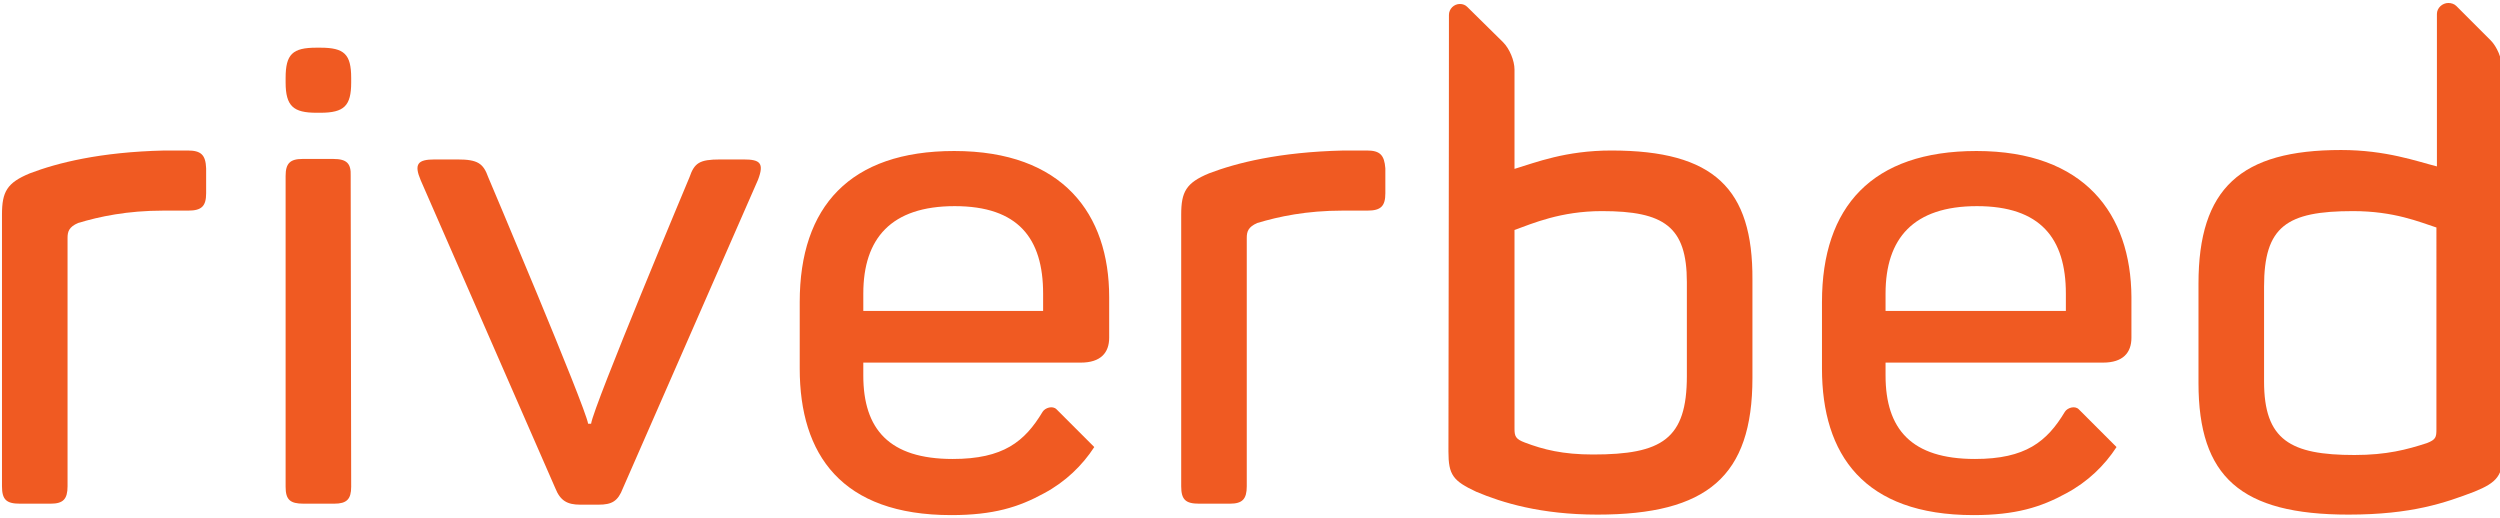 <?xml version="1.0" encoding="utf-8"?>
<!-- Generator: Adobe Illustrator 22.0.1, SVG Export Plug-In . SVG Version: 6.00 Build 0)  -->
<svg version="1.1" id="Layer_1" xmlns="http://www.w3.org/2000/svg" xmlns:xlink="http://www.w3.org/1999/xlink" x="0px" y="0px"
	 width="503.3px" height="104.3px" viewBox="0 0 503.3 104.3" enable-background="new 0 0 503.3 104.3" xml:space="preserve">
<g>
	<path fill-rule="evenodd" clip-rule="evenodd" fill="#F05A22" d="M192.1,30.4c-21,0-31.1,11.2-31.1,30.4v13.4
		c0,17.3,8.4,29.5,30.5,29.5c8.5,0,13.6-1.6,18.7-4.4c4.3-2.3,7.7-5.6,10.1-9.3l-7.6-7.6c-0.8-0.8-2.3-0.3-2.8,0.5
		c-3.6,6-7.9,9.5-18.1,9.5c-12.8,0-18-6-18-16.8V73h43.8c4,0,5.7-2,5.7-5v-8.2C223.3,43.1,214,30.4,192.1,30.4z M210,62.6l-36.2,0
		l0-3.5c0-11.1,5.6-17.6,18.4-17.6S210,48,210,59.1V62.6z"/>
	<path fill-rule="evenodd" clip-rule="evenodd" fill="#F05A22" d="M397.9,30.4c-21,0-31.1,11.2-31.1,30.4v13.4
		c0,17.3,8.4,29.5,30.5,29.5c8.5,0,13.6-1.6,18.7-4.4c4.3-2.3,7.7-5.6,10.1-9.3l-7.6-7.6c-0.8-0.8-2.3-0.3-2.8,0.5
		c-3.6,6-7.9,9.5-18.1,9.5c-12.8,0-18-6-18-16.8V73h43.8c4,0,5.7-2,5.7-5v-8.2C429,43.1,419.7,30.4,397.9,30.4z M415.8,62.6l-36.2,0
		l0-3.5c0-11.1,5.6-17.6,18.4-17.6c12.8,0,17.9,6.5,17.9,17.6V62.6z"/>
	<path fill-rule="evenodd" clip-rule="evenodd" fill="#F05A22" d="M149.7,32.1H145c-4.2,0-5.2,0.7-6.2,3.6c0,0-19.3,46-19.8,49.6
		h-0.6c-0.6-3.6-20.1-49.6-20.1-49.6c-1-2.8-2.1-3.6-6.2-3.6h-4.6c-3.4,0-4.2,0.9-2.8,4.2l27.1,62c1,2.5,2.4,3.3,5,3.3h3.7
		c2.7,0,3.9-0.7,4.9-3.3l27.2-62.1C153.9,32.8,153,32.1,149.7,32.1z"/>
	<path fill-rule="evenodd" clip-rule="evenodd" fill="#F05A22" d="M275.2,30.3h-4.7c-13,0.3-21.6,2.5-27.1,4.6
		c-4.6,1.9-5.6,3.7-5.6,8.3v54.7c0,2.7,0.9,3.5,3.6,3.5h6.2c2.5,0,3.4-0.9,3.4-3.5v-50c0-1.3,0.3-2.2,2.1-3
		c4.3-1.3,9.9-2.5,17.2-2.5h5c2.7,0,3.6-0.9,3.6-3.5v-5C278.7,31.2,277.8,30.3,275.2,30.3z"/>
	<path fill-rule="evenodd" clip-rule="evenodd" fill="#F05A22" d="M67.1,32h-6.2c-2.5,0-3.4,0.9-3.4,3.4L57.5,98
		c0,2.6,0.9,3.4,3.6,3.4h6.2c2.5,0,3.4-0.9,3.4-3.4l-0.1-62.6C70.7,32.9,69.8,32,67.1,32z"/>
	<path fill-rule="evenodd" clip-rule="evenodd" fill="#F05A22" d="M324.4,30.3c-9.2,0-15.2,2.4-19.5,3.7v-8.6h0V14
		c0-1.8-1-4.2-2.3-5.5l-7.1-7c0,0-0.1-0.1-0.1-0.1l0,0v0c-0.4-0.4-0.9-0.6-1.5-0.6c-1.2,0-2.2,1-2.2,2.2c0,0.1,0,0.2,0,0.3
		c0,5.4,0,24.4-0.1,87.6c0,4.7,0.9,5.9,5.6,8.1c5.2,2.2,13,4.6,24.4,4.6c22.1,0,31.2-7.7,31.2-27.5V56.3
		C352.9,38,345.1,30.3,324.4,30.3z M339.6,75.7c0,12.7-5,15.8-18.9,15.8c-6.1,0-10-1-13.7-2.4c-1.9-0.7-2.1-1.3-2.1-2.8V46.3
		c3.6-1.3,9.3-3.8,17.6-3.8c12.5,0,17.1,3.1,17.1,14.3V75.7z"/>
	<path fill-rule="evenodd" clip-rule="evenodd" fill="#F05A22" d="M503.7,13.6c0-1.8-1-4.2-2.3-5.5l-6.9-6.9v0
		c-0.4-0.4-1-0.6-1.6-0.6c-1.2,0-2.3,1-2.3,2.2c0,0,0,0,0,0h0l0,30.5c0,0,0,0,0,0v0.2c-4-1-10.2-3.3-19.3-3.3
		c-20.2,0-28.7,7.7-28.7,26.9v20c0,18.9,8.5,26.5,30.2,26.5c12.8,0,19.5-2.4,25.3-4.6c4.7-1.9,5.8-3.3,5.8-8.1V35.3h0V13.6z
		 M490.5,86.4c0,1.6-0.1,2.1-1.9,2.8c-4,1.3-8.1,2.4-14.6,2.4c-12.9,0-18.2-3-18.2-14.8V57.7c0-12.1,4.5-15.2,17.9-15.2
		c8.3,0,13.4,2.2,16.8,3.3V86.4z"/>
	<path fill-rule="evenodd" clip-rule="evenodd" fill="#F05A22" d="M37.8,30.3h-4.7c-13,0.3-21.6,2.5-27.1,4.6
		c-4.6,1.9-5.6,3.7-5.6,8.3v54.7c0,2.7,0.9,3.5,3.6,3.5h6.2c2.5,0,3.4-0.9,3.4-3.5v-50c0-1.3,0.3-2.2,2.1-3
		c4.3-1.3,9.9-2.5,17.2-2.5h5c2.7,0,3.6-0.9,3.6-3.5v-5C41.4,31.2,40.5,30.3,37.8,30.3z"/>
	<g>
		<path fill="#F05A22" d="M64.5,9.6h-0.8c-4.8,0-6.2,1.3-6.2,6.1v0.9c0,4.8,1.6,6.1,6.2,6.1h0.8c4.8,0,6.2-1.4,6.2-6.1v-0.9
			C70.7,10.9,69.3,9.6,64.5,9.6z"/>
	</g>
</g>
</svg>
